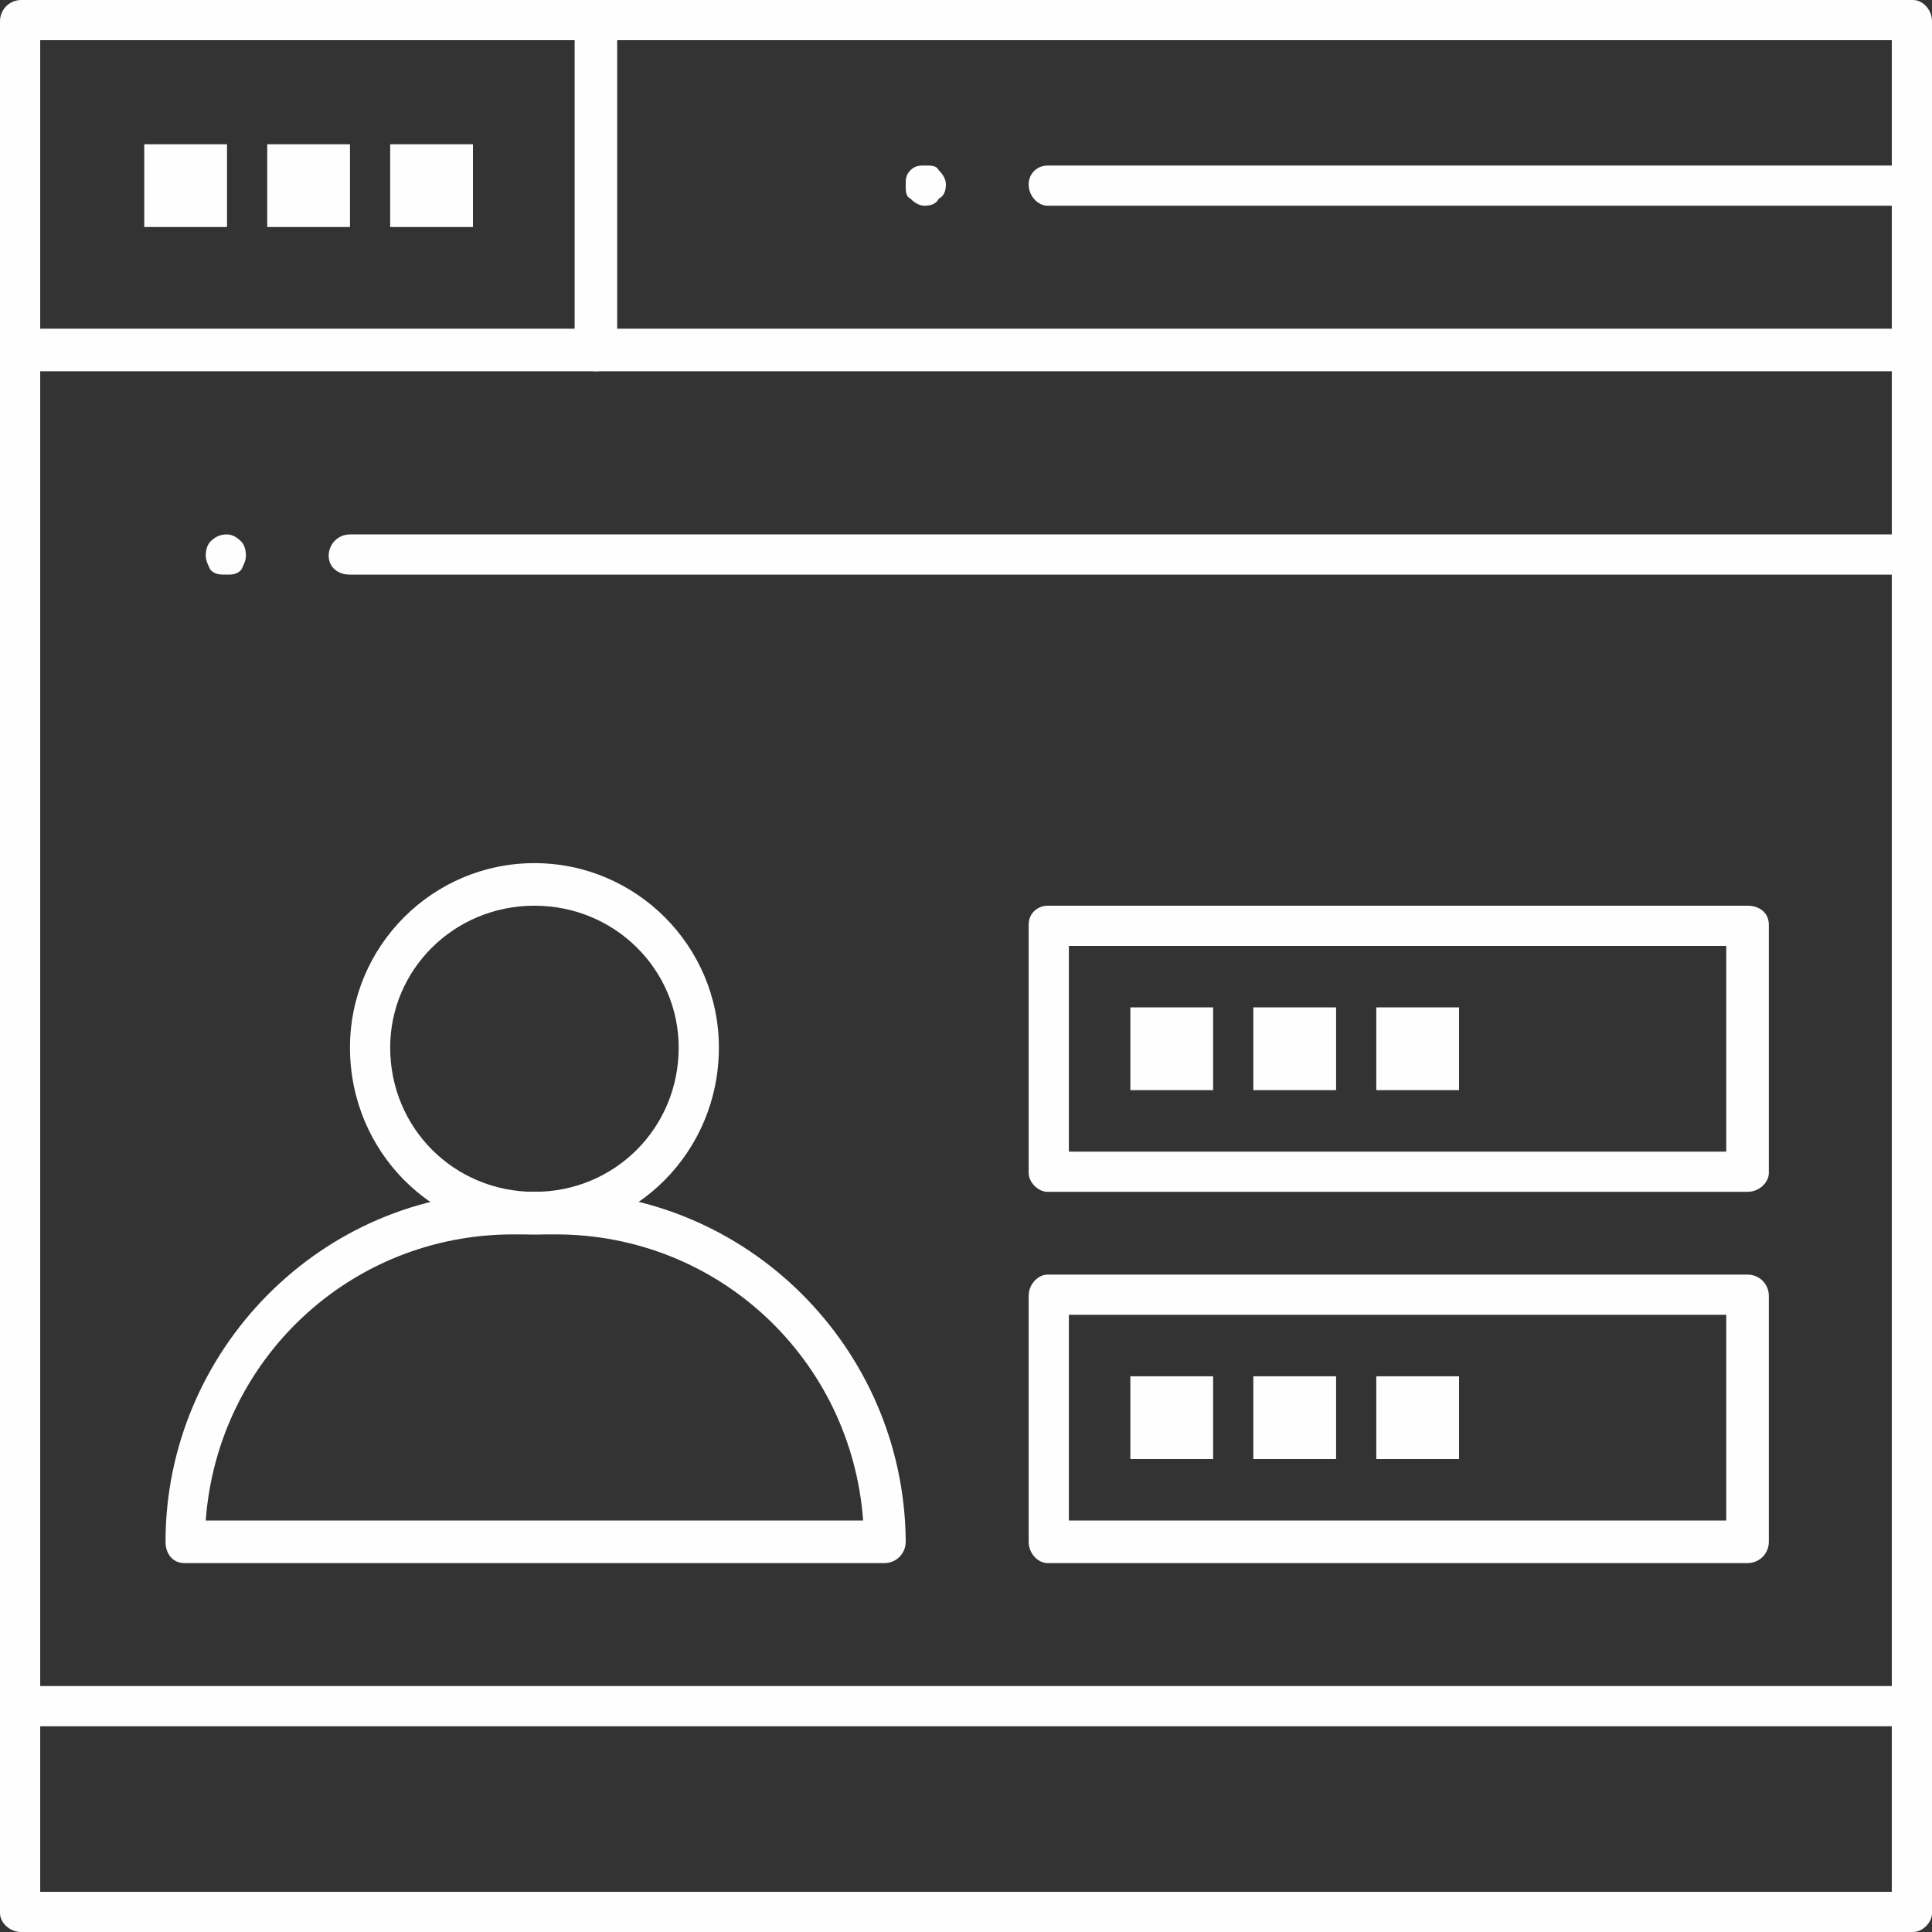 <?xml version="1.0" encoding="UTF-8"?>
<!DOCTYPE svg PUBLIC "-//W3C//DTD SVG 1.1//EN" "http://www.w3.org/Graphics/SVG/1.1/DTD/svg11.dtd">
<!-- Creator: CorelDRAW 2018 (64-Bit) -->
<svg xmlns="http://www.w3.org/2000/svg" xml:space="preserve" width="60px" height="60px" version="1.1" style="shape-rendering:geometricPrecision; text-rendering:geometricPrecision; image-rendering:optimizeQuality; fill-rule:evenodd; clip-rule:evenodd"
viewBox="0 0 8.17 8.17"
 xmlns:xlink="http://www.w3.org/1999/xlink">
 <rect x="0" y="0" width="8.17" height="8.17" fill="#333333" stroke="none"/>
 <defs>
  <style type="text/css">
   <![CDATA[
    .fil0 {fill:#FEFEFE;fill-rule:nonzero}
   ]]>
  </style>
 </defs>
 <g id="Layer_x0020_1">
  <g id="_1006541776">
   <path class="fil0" d="M2.26 3.83c-0.34,0 -0.61,0.27 -0.61,0.6 0,0.34 0.27,0.61 0.61,0.61 0.34,0 0.61,-0.27 0.61,-0.61 0,-0.33 -0.27,-0.6 -0.61,-0.6zm0 1.39c-0.43,0 -0.78,-0.35 -0.78,-0.79 0,-0.43 0.35,-0.78 0.78,-0.78 0.43,0 0.78,0.35 0.78,0.78 0,0.44 -0.35,0.79 -0.78,0.79z"/>
   <path class="fil0" d="M0.17 8l7.83 0 0 -7.83 -7.83 0 0 7.83zm7.92 0.17l-8 0c-0.05,0 -0.09,-0.04 -0.09,-0.08l0 -8c0,-0.05 0.04,-0.09 0.09,-0.09l8 0c0.04,0 0.08,0.04 0.08,0.09l0 8c0,0.04 -0.04,0.08 -0.08,0.08z"/>
   <path class="fil0" d="M8.09 1.57l-8 0c-0.05,0 -0.09,-0.04 -0.09,-0.09 0,-0.05 0.04,-0.09 0.09,-0.09l8 0c0.04,0 0.08,0.04 0.08,0.09 0,0.05 -0.04,0.09 -0.08,0.09z"/>
   <path class="fil0" d="M2.52 1.57c-0.05,0 -0.09,-0.04 -0.09,-0.09l0 -1.39c0,-0.05 0.04,-0.09 0.09,-0.09 0.05,0 0.09,0.04 0.09,0.09l0 1.39c0,0.05 -0.04,0.09 -0.09,0.09z"/>
   <path class="fil0" d="M8.09 0.87l-3.66 0c-0.04,0 -0.08,-0.04 -0.08,-0.09 0,-0.05 0.04,-0.08 0.08,-0.08l3.66 0c0.04,0 0.08,0.03 0.08,0.08 0,0.05 -0.04,0.09 -0.08,0.09z"/>
   <path class="fil0" d="M8.09 2.43l-6.61 0c-0.05,0 -0.09,-0.03 -0.09,-0.08 0,-0.05 0.04,-0.09 0.09,-0.09l6.61 0c0.04,0 0.08,0.04 0.08,0.09 0,0.05 -0.04,0.08 -0.08,0.08z"/>
   <path class="fil0" d="M0.96 2.43c-0.03,0 -0.05,0 -0.07,-0.02 -0.01,-0.02 -0.02,-0.04 -0.02,-0.06 0,-0.03 0.01,-0.05 0.02,-0.06 0.02,-0.02 0.04,-0.03 0.07,-0.03 0.02,0 0.04,0.01 0.06,0.03 0.01,0.01 0.02,0.03 0.02,0.06 0,0.02 -0.01,0.04 -0.02,0.06 -0.02,0.02 -0.04,0.02 -0.06,0.02z"/>
   <path class="fil0" d="M3.91 0.87c-0.02,0 -0.04,-0.01 -0.06,-0.03 -0.02,-0.01 -0.02,-0.03 -0.02,-0.06 0,-0.02 0,-0.04 0.02,-0.06 0.02,-0.02 0.04,-0.02 0.06,-0.02 0.03,0 0.05,0 0.06,0.02 0.02,0.02 0.03,0.04 0.03,0.06 0,0.03 -0.01,0.05 -0.03,0.06 -0.01,0.02 -0.03,0.03 -0.06,0.03z"/>
   <path class="fil0" d="M0.87 6.43l2.78 0c-0.05,-0.68 -0.61,-1.21 -1.3,-1.21l-0.18 0c-0.69,0 -1.25,0.53 -1.3,1.21zm2.87 0.18l-2.96 0c-0.05,0 -0.08,-0.04 -0.08,-0.09 0,-0.81 0.66,-1.48 1.47,-1.48l0.18 0c0.81,0 1.47,0.66 1.48,1.47l0 0.01c0,0.05 -0.04,0.09 -0.09,0.09z"/>
   <path class="fil0" d="M4.52 4.87l2.78 0 0 -0.87 -2.78 0 0 0.87zm2.87 0.17l-2.96 0c-0.04,0 -0.08,-0.04 -0.08,-0.08l0 -1.05c0,-0.05 0.04,-0.08 0.08,-0.08l2.96 0c0.05,0 0.09,0.03 0.09,0.08l0 1.05c0,0.04 -0.04,0.08 -0.09,0.08z"/>
   <path class="fil0" d="M4.52 6.43l2.78 0 0 -0.87 -2.78 0 0 0.87zm2.87 0.18l-2.96 0c-0.04,0 -0.08,-0.04 -0.08,-0.09l0 -1.04c0,-0.05 0.04,-0.09 0.08,-0.09l2.96 0c0.05,0 0.09,0.04 0.09,0.09l0 1.04c0,0.05 -0.04,0.09 -0.09,0.09z"/>
   <path class="fil0" d="M8.09 7.3l-8 0c-0.05,0 -0.09,-0.04 -0.09,-0.08 0,-0.05 0.04,-0.09 0.09,-0.09l8 0c0.04,0 0.08,0.04 0.08,0.09 0,0.04 -0.04,0.08 -0.08,0.08z"/>
   <polygon class="fil0" points="0.61,0.96 0.96,0.96 0.96,0.61 0.61,0.61 "/>
   <polygon class="fil0" points="4.78,6.17 5.13,6.17 5.13,5.82 4.78,5.82 "/>
   <polygon class="fil0" points="5.3,6.17 5.65,6.17 5.65,5.82 5.3,5.82 "/>
   <polygon class="fil0" points="5.82,6.17 6.17,6.17 6.17,5.82 5.82,5.82 "/>
   <polygon class="fil0" points="4.78,4.61 5.13,4.61 5.13,4.26 4.78,4.26 "/>
   <polygon class="fil0" points="5.3,4.61 5.65,4.61 5.65,4.26 5.3,4.26 "/>
   <polygon class="fil0" points="5.82,4.61 6.17,4.61 6.17,4.26 5.82,4.26 "/>
   <polygon class="fil0" points="1.13,0.96 1.48,0.96 1.48,0.61 1.13,0.61 "/>
   <polygon class="fil0" points="1.65,0.96 2,0.96 2,0.61 1.65,0.61 "/>
  </g>
 </g>
</svg>
